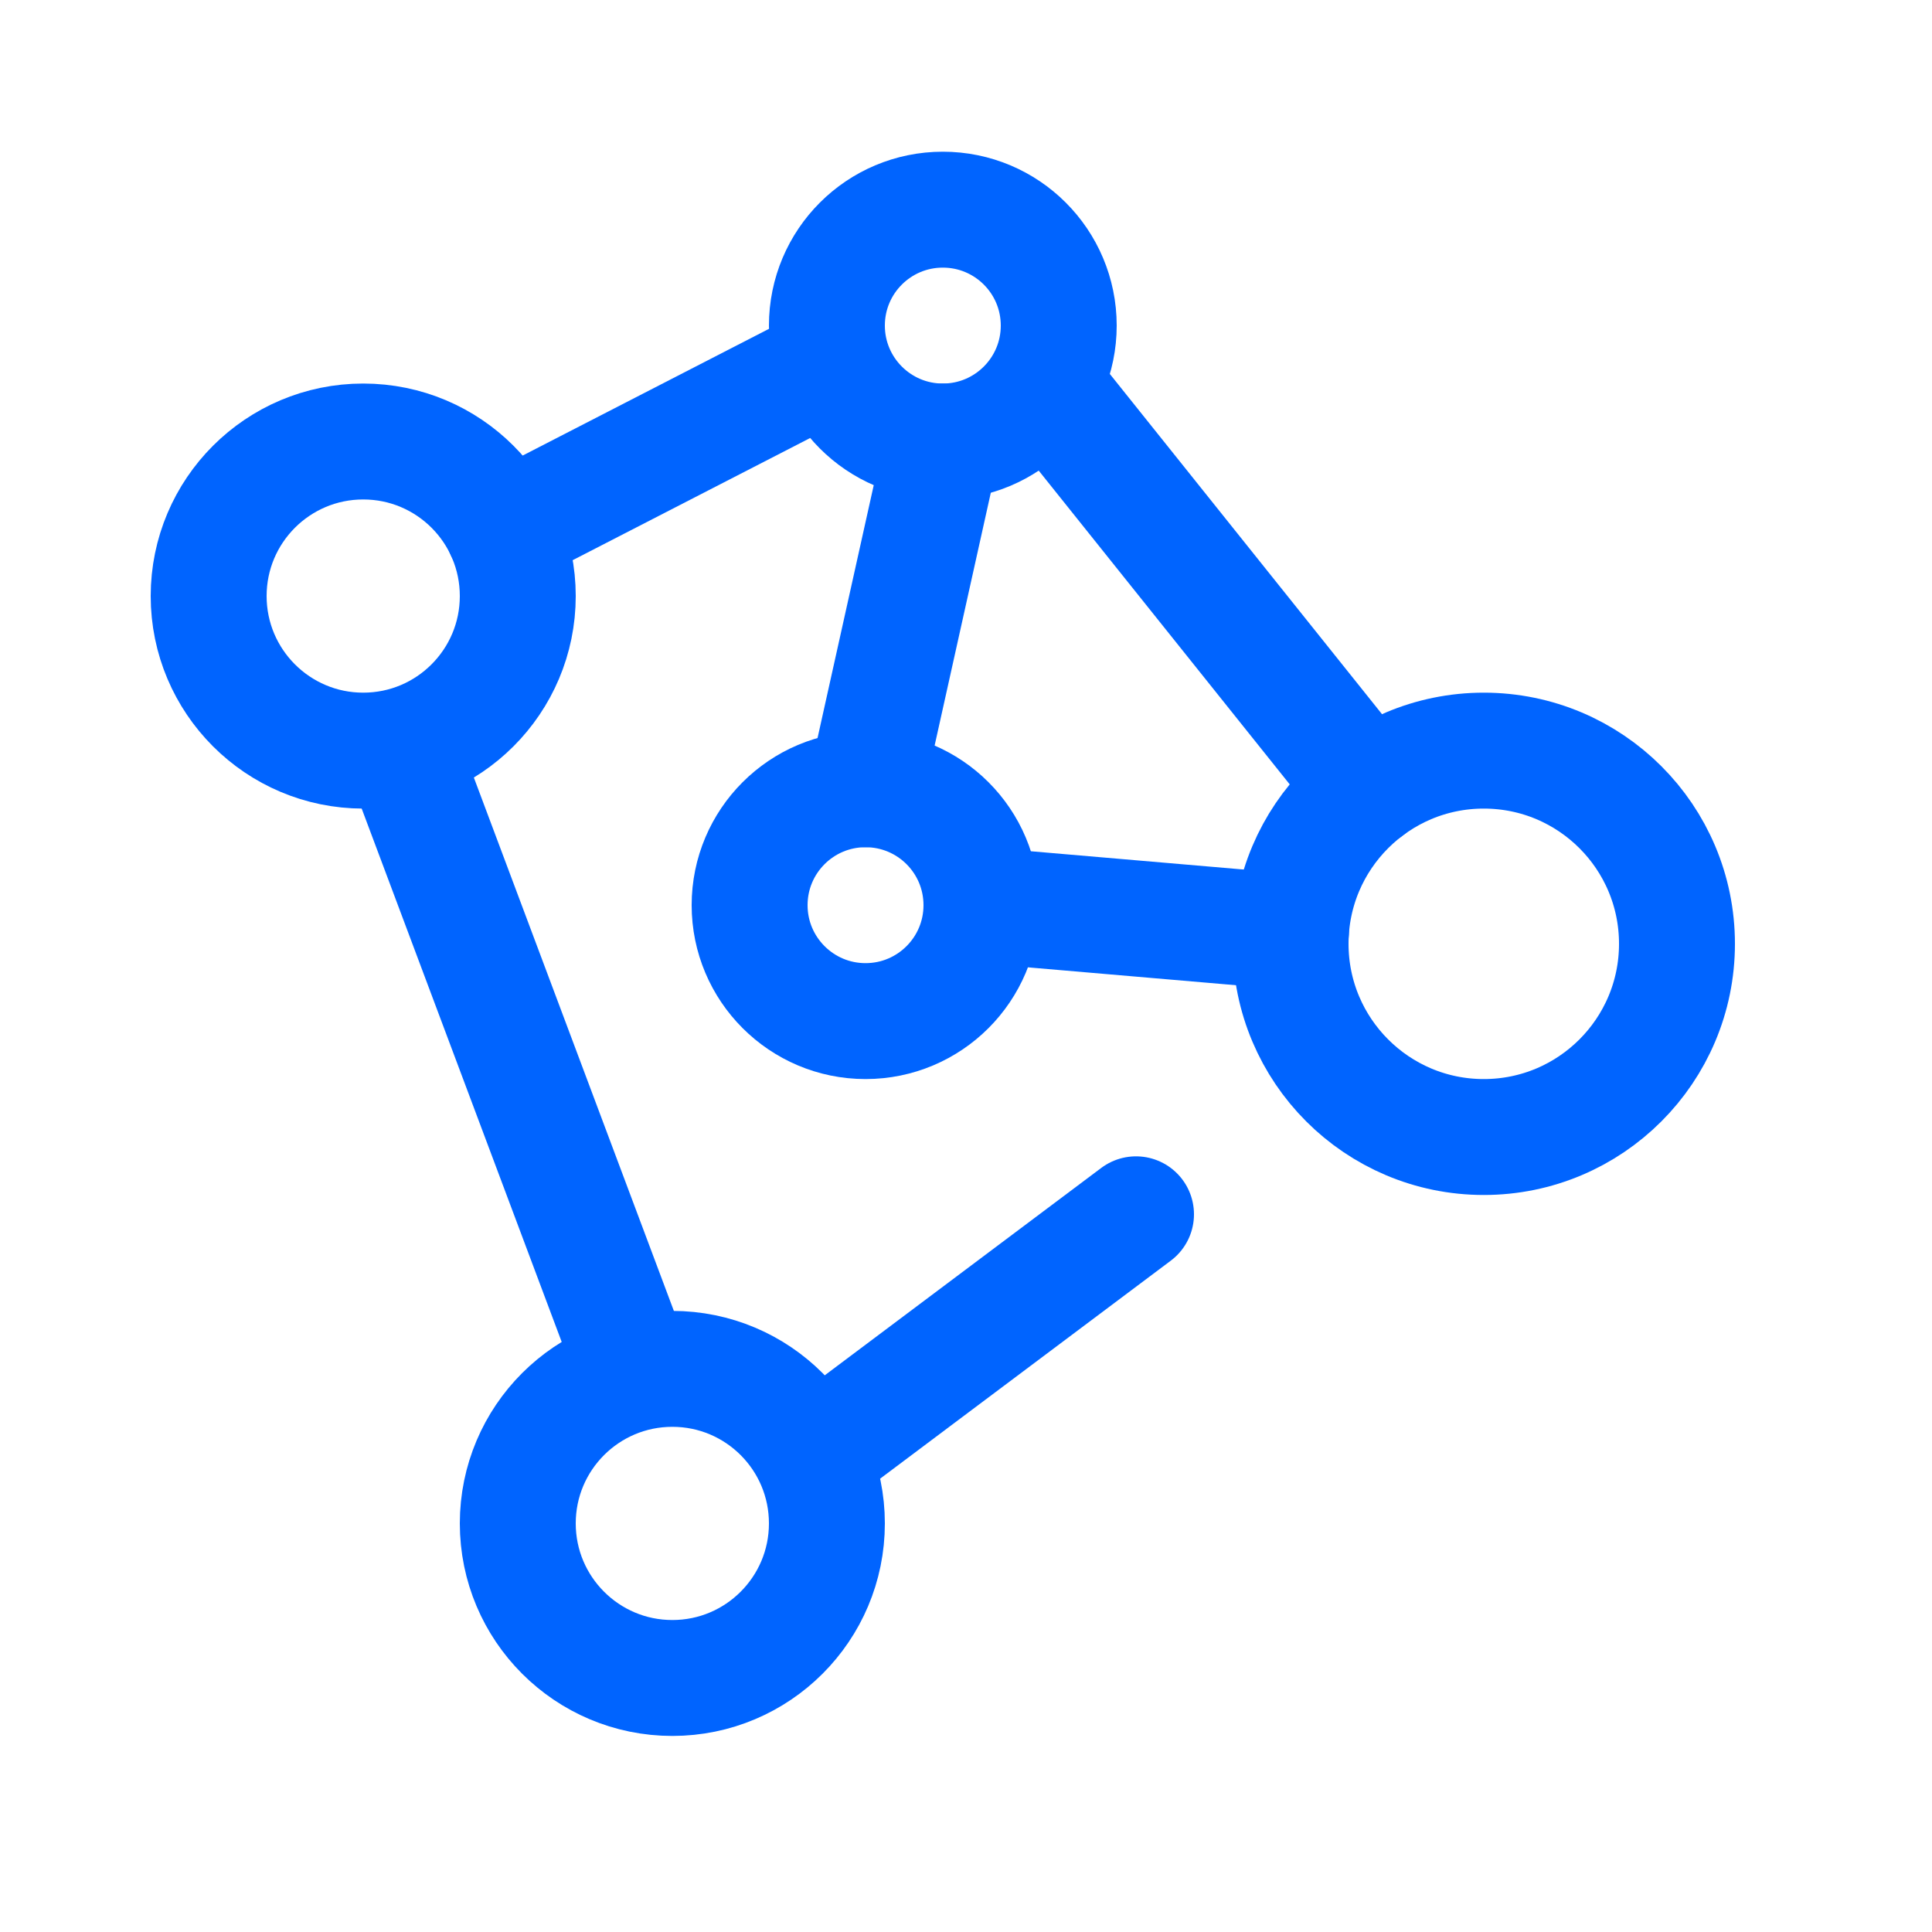 <?xml version="1.0" encoding="UTF-8"?> <svg xmlns="http://www.w3.org/2000/svg" width="25" height="25" viewBox="0 0 25 25" fill="none"><path d="M21.7 12.213C21.7 13.593 20.581 14.713 19.2 14.713C17.82 14.713 16.7 13.593 16.7 12.213C16.7 10.832 17.82 9.713 19.2 9.713C20.581 9.713 21.7 10.832 21.7 12.213Z" stroke="#0064FF" stroke-width="1.5"></path><path d="M13.7 4.213C13.7 5.041 13.029 5.713 12.2 5.713C11.372 5.713 10.7 5.041 10.7 4.213C10.7 3.384 11.372 2.713 12.2 2.713C13.029 2.713 13.7 3.384 13.7 4.213Z" stroke="#0064FF" stroke-width="1.5"></path><path d="M12.7 11.713C12.7 12.541 12.029 13.213 11.2 13.213C10.372 13.213 9.7 12.541 9.7 11.713C9.7 10.884 10.372 10.213 11.2 10.213C12.029 10.213 12.7 10.884 12.7 11.713Z" stroke="#0064FF" stroke-width="1.5"></path><path d="M6.7 7.713C6.7 8.817 5.805 9.713 4.7 9.713C3.596 9.713 2.7 8.817 2.7 7.713C2.7 6.608 3.596 5.713 4.7 5.713C5.805 5.713 6.7 6.608 6.7 7.713Z" stroke="#0064FF" stroke-width="1.5"></path><path d="M10.7 19.713C10.7 20.817 9.805 21.713 8.7 21.713C7.596 21.713 6.7 20.817 6.7 19.713C6.7 18.608 7.596 17.713 8.7 17.713C9.805 17.713 10.7 18.608 10.7 19.713Z" stroke="#0064FF" stroke-width="1.5"></path><path d="M13.7 5.213L17.7 10.213M14.7 15.713L10.7 18.713M8.2 17.713L5.2 9.713M6.513 6.867L10.7 4.713M12.7 11.713L16.705 12.057" stroke="#0064FF" stroke-width="1.5" stroke-linecap="round" stroke-linejoin="round"></path><path d="M12.2 5.713L11.2 10.213" stroke="#0064FF" stroke-width="1.5" stroke-linecap="round" stroke-linejoin="round"></path></svg> 